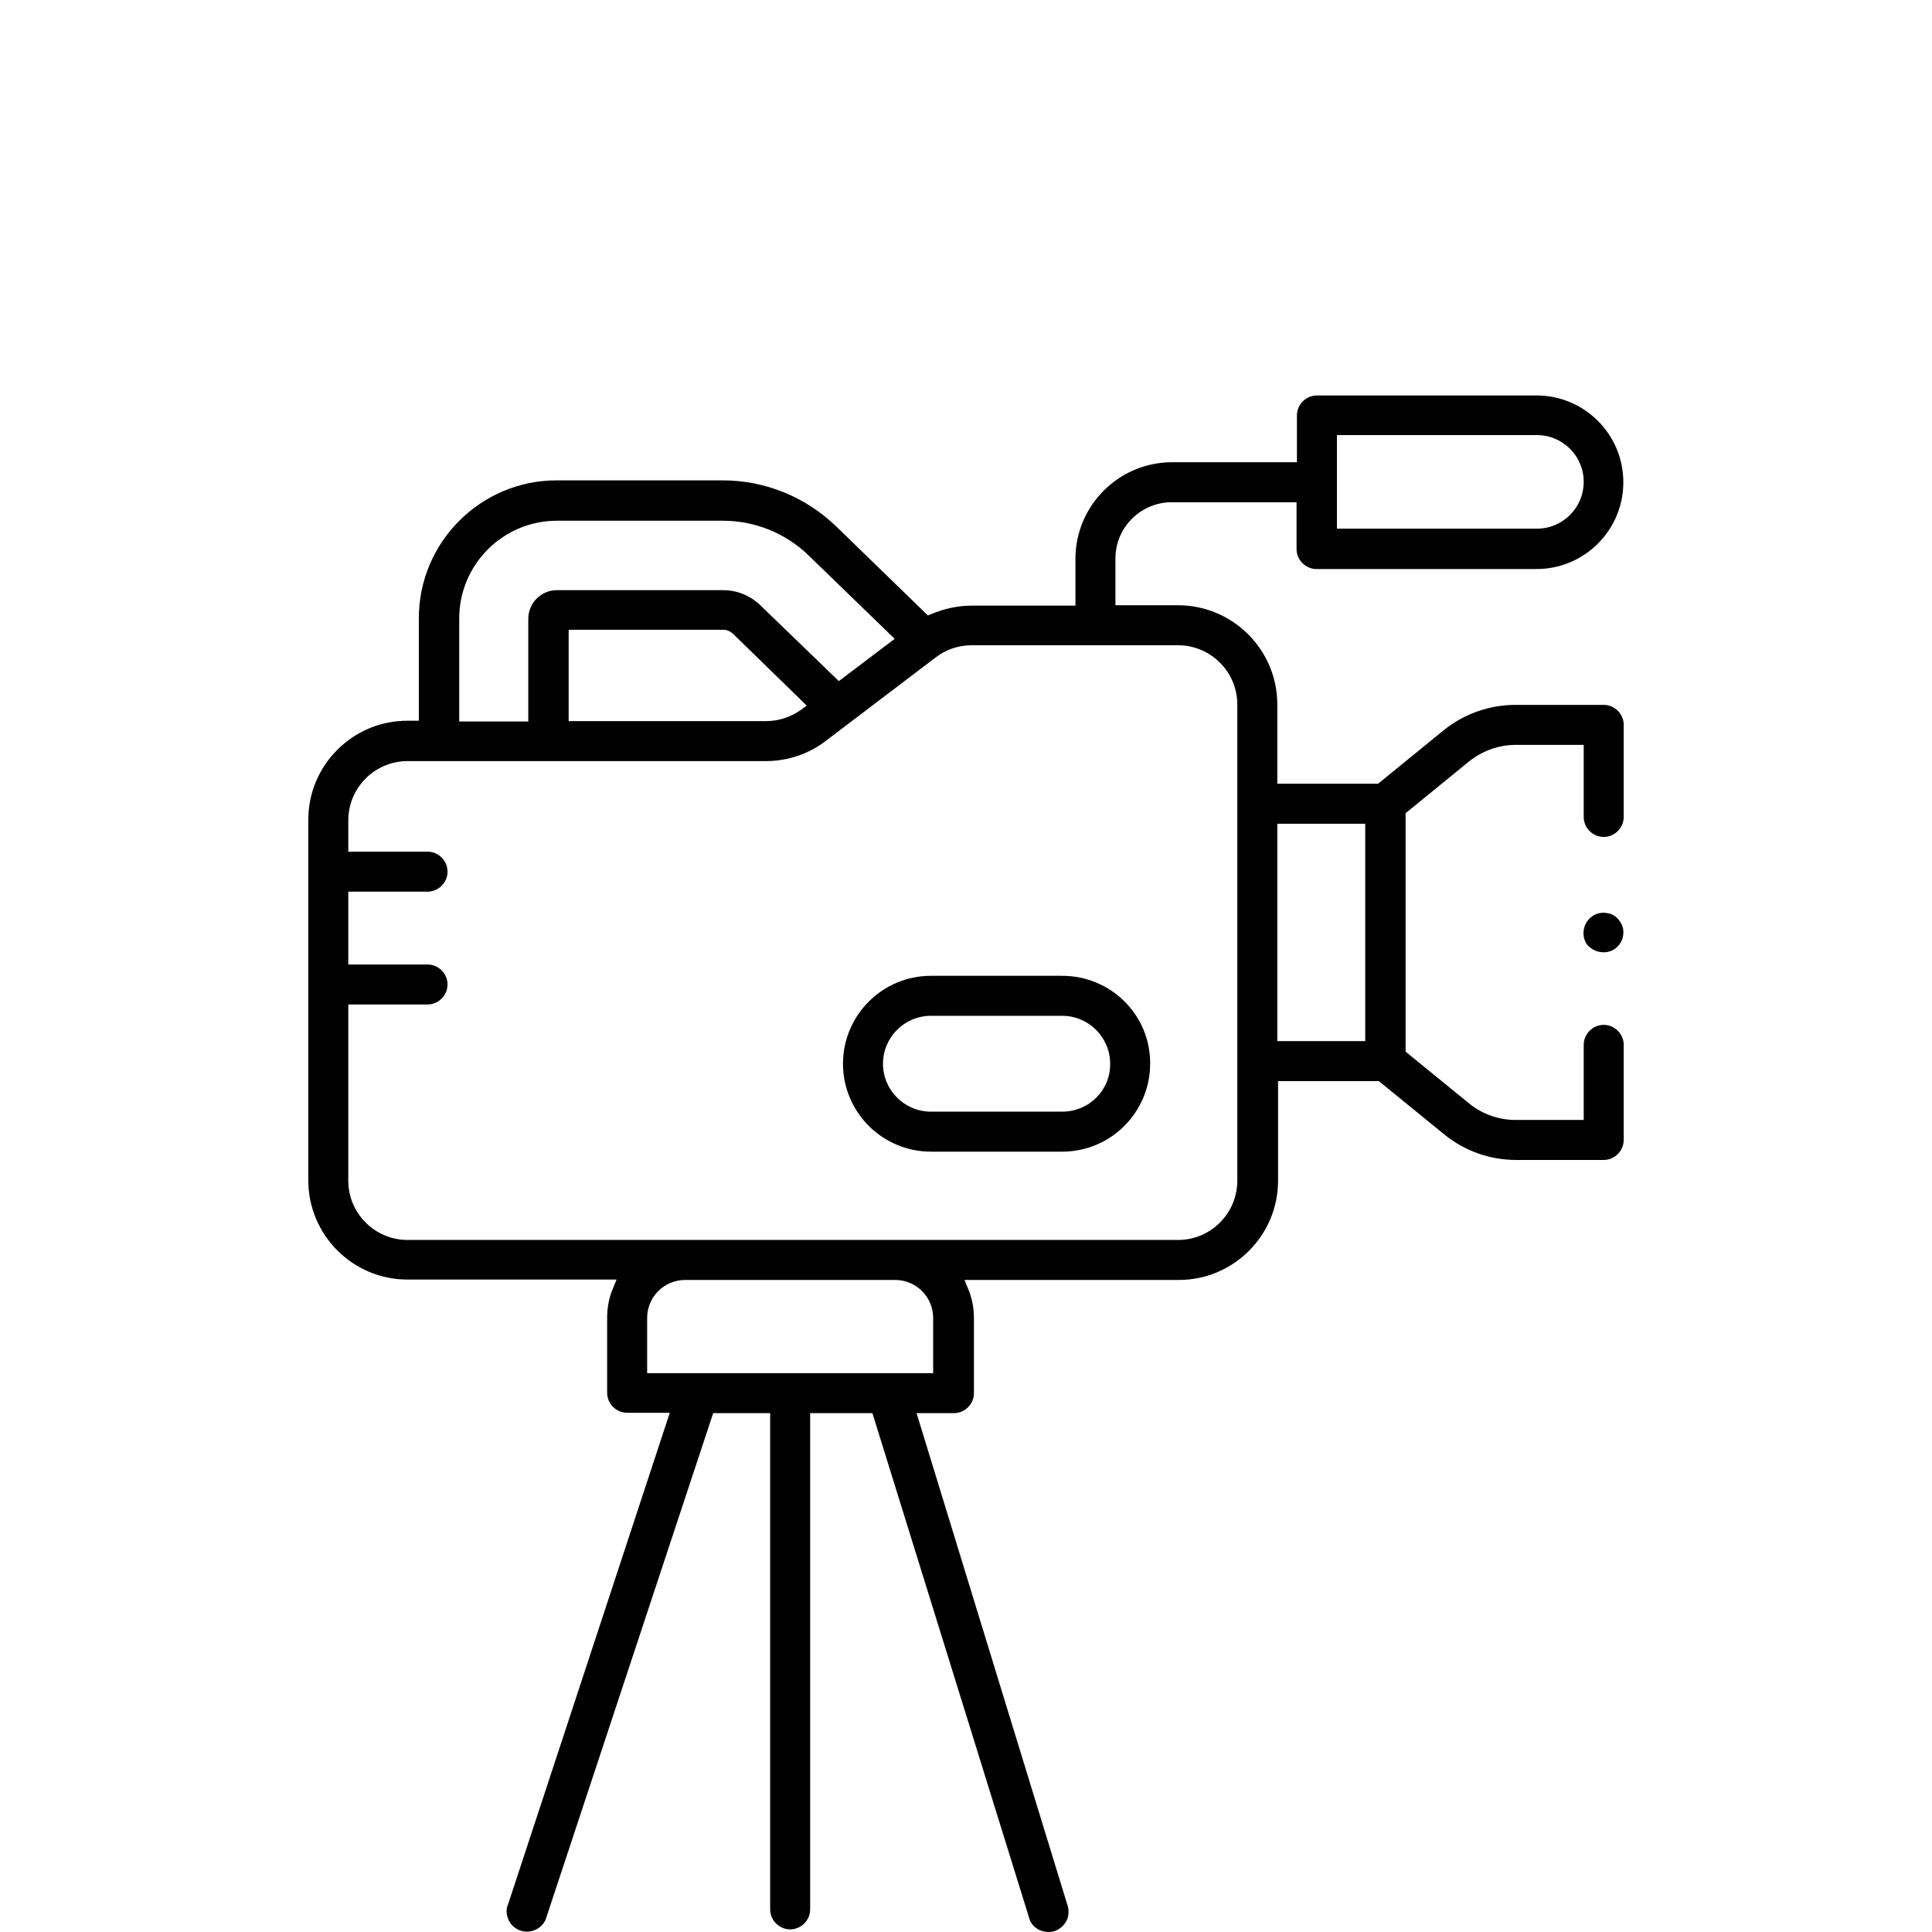 <?xml version="1.0" encoding="UTF-8"?> <!-- Generator: Adobe Illustrator 25.3.0, SVG Export Plug-In . SVG Version: 6.00 Build 0) --> <svg xmlns="http://www.w3.org/2000/svg" xmlns:xlink="http://www.w3.org/1999/xlink" version="1.1" id="Calque_1" x="0px" y="0px" viewBox="0 0 512 512" style="enable-background:new 0 0 512 512;" xml:space="preserve"> <g> <g> <g> <g> <path d="M430.3,276.9c0-2.9-2.4-5.3-5.3-5.3s-5.3,2.4-5.3,5.3v19.9h-18.1c-4.5,0-8.9-1.6-12.3-4.4l-16.8-13.7v-63.2l16.8-13.7 c3.5-2.8,7.9-4.4,12.3-4.4h18.1v19.1c0,2.9,2.4,5.3,5.3,5.3s5.3-2.4,5.3-5.3v-24.4c0-2.9-2.4-5.3-5.3-5.3h-23.4 c-6.9,0-13.7,2.4-19.1,6.8l-17.3,14.1h-26.7v-21c0-14.5-11.8-26.3-26.3-26.3h-16.6V148c0-8.2,6.7-14.9,14.9-14.9h33.1v12.4 c0,2.9,2.4,5.3,5.3,5.3h58.3c12.7,0,23-10.3,23-23s-10.3-23-23-23H349c-2.9,0-5.3,2.4-5.3,5.3v12.4h-33.1 c-14.1,0-25.6,11.5-25.6,25.6v12.4h-27.5c-3.6,0-7.3,0.8-10.6,2.2l-1,0.4l-24.3-23.6c-8.1-7.8-18.8-12.2-30.1-12.2h-44 c-20.1,0-36.5,16.4-36.5,36.5v27.2H108c0,0,0,0,0,0c-7,0-13.6,2.7-18.6,7.7c-5,5-7.7,11.6-7.7,18.6v95.5 c0,14.5,11.8,26.3,26.3,26.3h55.4l-0.9,2.2c-1.1,2.5-1.6,5.2-1.6,7.9v19.9c0,2.9,2.4,5.3,5.3,5.3h11.3l-42.8,130.1 c-0.6,1.3-0.6,2.7,0,4.1c0.5,1.3,1.5,2.3,2.9,2.9c0.7,0.3,1.4,0.4,2.1,0.4c2.1,0,4.1-1.3,4.9-3.2L189,374.5h15.1V506 c0,2.9,2.4,5.3,5.3,5.3c2.9,0,5.3-2.4,5.3-5.3V374.5h16.5l41.7,134.3c0.8,2,2.8,3.2,4.9,3.2c0.7,0,1.4-0.1,2.1-0.4 c1.3-0.6,2.3-1.6,2.9-2.9c0.5-1.3,0.5-2.8,0-4.1l-39.9-130.1h9.9c2.9,0,5.3-2.4,5.3-5.3v-19.9c0-2.7-0.5-5.4-1.6-7.9l-0.9-2.2 h56.8c14.5,0,26.3-11.8,26.3-26.3v-26.4h26.7l17.3,14.1c5.4,4.4,12.1,6.8,19.1,6.8H425c2.9,0,5.3-2.4,5.3-5.3V276.9z M354.3,115.3h53c6.8,0,12.4,5.5,12.4,12.4c0,6.8-5.5,12.4-12.4,12.4h-53V115.3z M121.7,163.9c0-14.3,11.6-25.9,25.9-25.9h44 c8.5,0,16.6,3.3,22.7,9.2l22.8,22.1l-14.8,11.2l-20.8-20.1c-2.7-2.6-6.2-4-9.9-4h-44c-4.2,0-7.6,3.4-7.6,7.6v27.2h-18.3V163.9z M213.8,187l-1.5,1.1c-2.7,1.9-5.9,3-9.2,3h-52.4v-24.2h41c1,0,1.8,0.4,2.5,1L213.8,187z M247.3,363.9h-75.8v-14.6 c0-5.6,4.5-10.1,10.1-10.1h55.6c5.6,0,10.1,4.5,10.1,10.1V363.9z M327.9,312.9c0,8.6-7,15.7-15.7,15.7H108 c-8.6,0-15.7-7-15.7-15.7v-46.7h21c2.9,0,5.3-2.4,5.3-5.3c0-2.9-2.4-5.3-5.3-5.3h-21v-19.3h21c2.9,0,5.3-2.4,5.3-5.3 c0-2.9-2.4-5.3-5.3-5.3h-21v-8.3c0-8.6,7-15.7,15.7-15.7h95c5.7,0,11.4-1.9,15.9-5.4l29.1-22.1c2.7-2.1,6.1-3.2,9.5-3.2h54.7 c8.6,0,15.7,7,15.7,15.7V312.9z M361.8,275.9h-23.3v-57.6h23.3V275.9z"></path> <path d="M281.5,258.6h-34.8c-12.9,0-23.3,10.5-23.3,23.3c0,12.9,10.5,23.3,23.3,23.3h34.8c12.9,0,23.3-10.5,23.3-23.3 C304.9,269,294.4,258.6,281.5,258.6z M281.5,294.6h-34.8c-7,0-12.7-5.7-12.7-12.7c0-7,5.7-12.7,12.7-12.7h34.8 c7,0,12.7,5.7,12.7,12.7C294.3,288.9,288.6,294.6,281.5,294.6z"></path> <path d="M427.9,251.5c1.1-0.8,2-2,2.2-3.4c0.3-1.4,0-2.8-0.8-3.9c-0.8-1.2-1.9-2-3.3-2.2c-1.4-0.3-2.9,0-4,0.8 c-2.4,1.6-3.1,5-1.5,7.4C422.2,252.4,425.5,253.1,427.9,251.5z"></path> </g> </g> </g> </g> </svg> 